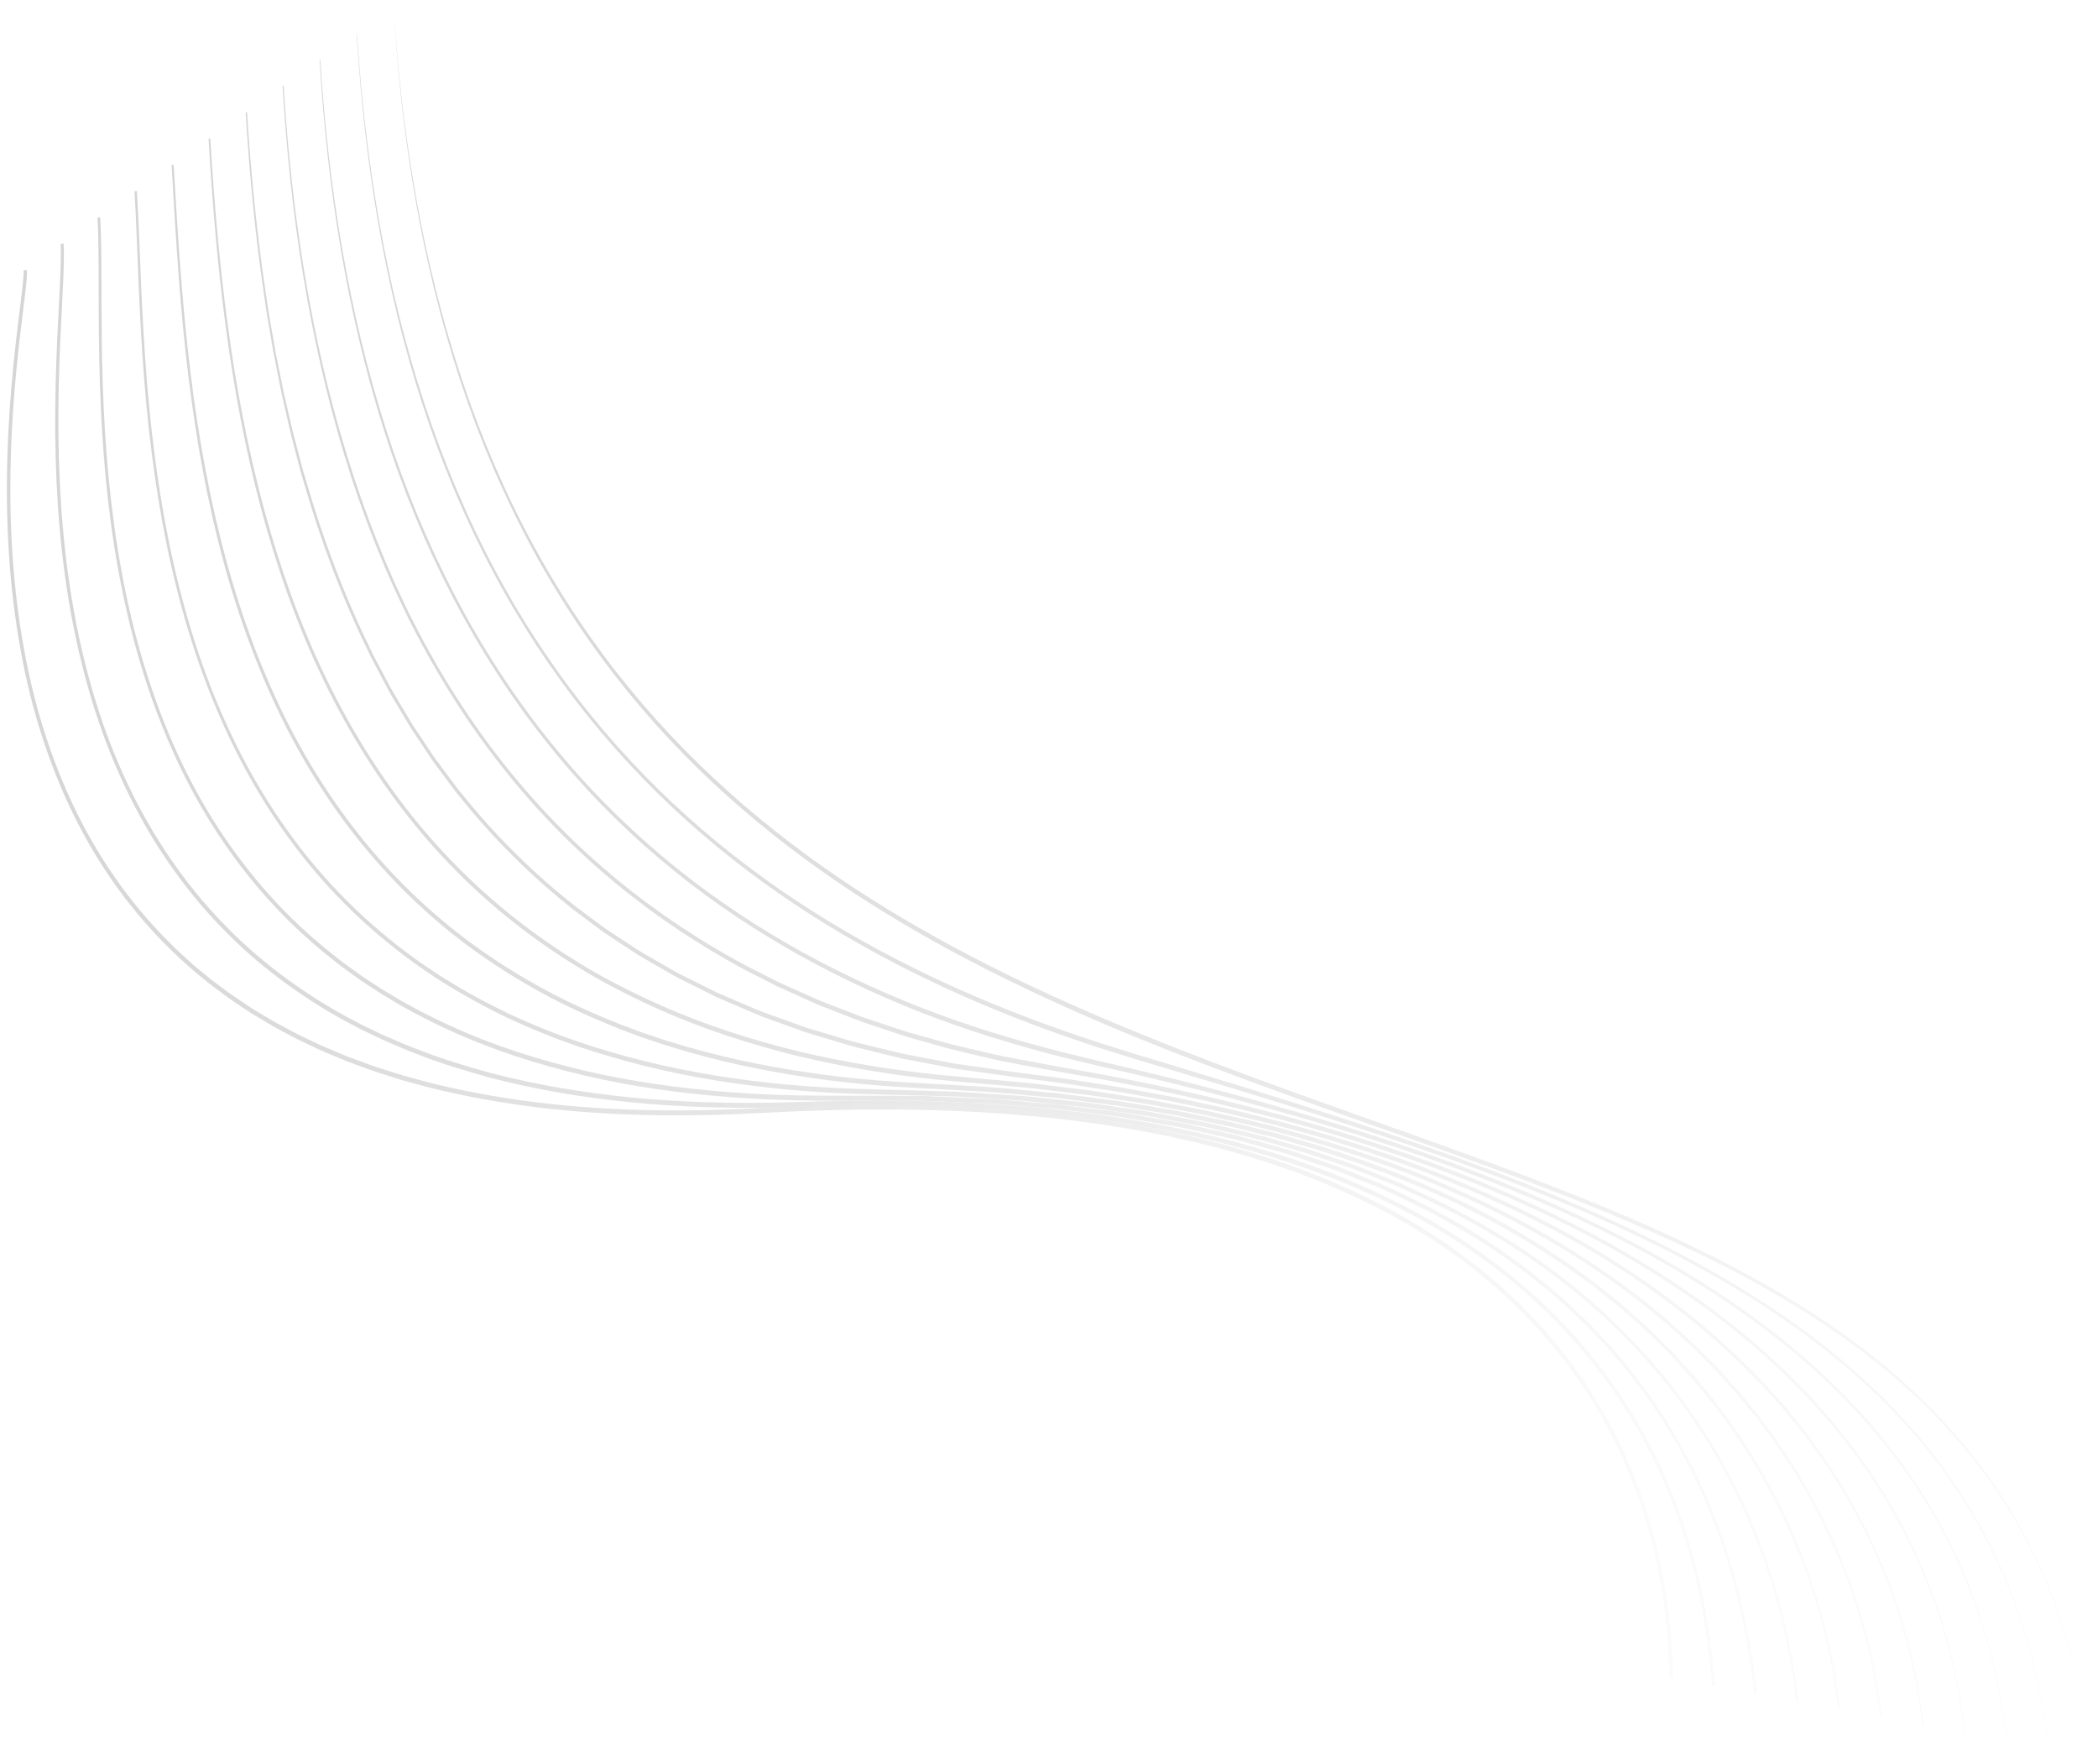 <?xml version="1.0" encoding="UTF-8"?> <svg xmlns="http://www.w3.org/2000/svg" width="1218" height="1024" viewBox="0 0 1218 1024" fill="none"><g opacity="0.2" filter="url(#filter0_f_344_6008)"><path d="M1213.7 1019.31C1211.46 1000.89 1208.1 982.743 1203.51 965.13C1198.99 947.488 1193.01 930.545 1186 914.446C1185.16 912.409 1184.22 910.444 1183.3 908.464L1180.51 902.554L1177.58 896.775L1176.1 893.893L1174.55 891.084L1171.45 885.451L1168.21 879.963C1166.09 876.266 1163.76 872.802 1161.52 869.221C1152.33 855.204 1142.19 842.322 1131.47 830.415C1120.69 818.581 1109.32 807.737 1097.54 797.737C1085.75 787.751 1073.53 778.698 1061.08 770.27C1036.16 753.428 1010.24 739.309 983.957 726.689C931.319 701.551 877.317 681.9 823.293 662.657C769.248 643.458 715.06 624.797 661.517 603.036C608.039 581.144 555.096 556.195 504.499 524.085C479.229 508.015 454.58 490.096 431.045 469.82C407.51 449.573 385.099 426.909 364.49 401.582C343.88 376.283 325.082 348.307 308.73 317.957C292.367 287.637 278.427 255.003 267.151 220.811C255.951 186.575 247.272 150.928 240.985 114.567C237.863 96.387 235.276 78.031 233.169 59.589C231.16 41.132 229.632 22.588 228.497 4C229.719 22.573 231.335 41.103 233.431 59.531C235.625 77.944 238.288 96.256 241.498 114.392C247.96 150.651 256.791 186.168 268.122 220.214C279.475 254.246 293.448 286.721 309.844 316.851C326.229 347.011 345.015 374.784 365.625 399.893C386.223 425.017 408.602 447.506 432.06 467.666C455.541 487.826 480.124 505.657 505.351 521.654C555.849 553.604 608.716 578.422 662.15 600.212C715.617 622.046 769.761 640.78 823.796 660.066C850.813 669.717 877.809 679.513 904.662 690.023C931.516 700.517 958.206 711.784 984.514 724.564C1010.81 737.329 1036.75 751.609 1061.69 768.61C1074.16 777.126 1086.38 786.252 1098.18 796.325C1109.97 806.412 1121.37 817.329 1132.13 829.279C1142.84 841.332 1152.95 854.33 1162.11 868.479C1164.33 872.074 1166.66 875.582 1168.77 879.308L1171.99 884.84L1175.07 890.516L1176.6 893.355L1178.07 896.266L1180.98 902.088L1183.74 908.042C1184.66 910.036 1185.59 912.001 1186.43 914.053C1193.38 930.254 1199.29 947.27 1203.73 964.97C1208.23 982.641 1211.51 1000.84 1213.66 1019.26L1213.7 1019.31Z" fill="url(#paint0_linear_344_6008)"></path><path d="M1189.29 1014.82C1187.06 996.528 1183.66 978.493 1179.04 961.011C1174.38 943.559 1168.37 926.761 1161.32 910.822C1154.14 894.986 1145.91 879.978 1136.72 866.121C1127.49 852.293 1117.47 839.396 1106.77 827.606C1096.08 815.801 1084.82 804.913 1073.16 794.87C1061.49 784.826 1049.42 775.641 1037.11 767.082C1012.46 749.994 986.827 735.481 960.792 722.541C934.746 709.615 908.264 698.276 881.585 687.84C854.906 677.403 828.02 667.927 801.046 658.931C774.072 649.921 747 641.464 719.884 633.167L679.2 620.868L658.842 614.783L638.516 608.451C584.459 590.839 531.145 568.19 480.483 537.185C455.18 521.669 430.575 504.041 407.171 483.881C383.767 463.736 361.574 441.029 341.216 415.672C320.846 390.316 302.343 362.295 286.253 331.975C270.141 301.67 256.452 269.094 245.351 235.033C234.271 200.957 225.767 165.44 219.534 129.283C213.29 93.112 209.295 56.3 207.046 19.328H207.242C209.655 56.256 213.814 92.996 220.2 129.08C226.586 165.135 235.231 200.506 246.42 234.407C257.566 268.322 271.243 300.767 287.345 330.927C303.435 361.102 321.916 388.977 342.242 414.187C362.568 439.413 384.727 461.975 408.077 481.989C431.437 502.018 455.988 519.529 481.248 534.929C531.811 565.715 585.038 588.16 639.018 605.627L659.3 612.003L679.648 618.146L720.321 630.562C747.426 638.931 774.498 647.476 801.471 656.559C828.445 665.642 855.342 675.19 882.032 685.714C908.722 696.238 935.216 707.665 961.294 720.678C987.362 733.705 1013.01 748.305 1037.71 765.51C1062.38 782.686 1086.1 802.599 1107.5 826.442C1118.19 838.363 1128.19 851.376 1137.39 865.335C1146.56 879.323 1154.76 894.447 1161.9 910.386C1168.92 926.426 1174.86 943.311 1179.45 960.837C1184.02 978.377 1187.33 996.47 1189.48 1014.8L1189.29 1014.84V1014.82Z" fill="url(#paint1_linear_344_6008)"></path><path d="M1164.87 1010.34C1160.49 973.924 1151.02 938.567 1136.58 907.112C1122.21 875.598 1103.39 847.956 1082.18 824.376C1061.01 800.649 1037.58 780.737 1013.21 763.357C988.813 745.977 963.411 731.217 937.551 718.117C911.68 705.031 885.339 693.678 858.758 683.416C832.178 673.154 805.346 664.1 778.383 655.774C751.421 647.492 724.316 639.966 697.124 633.052C683.533 629.573 669.921 626.269 656.287 623.052L635.83 618.336C629.007 616.749 622.196 615.032 615.373 613.387C588.159 606.415 561.109 598.132 534.507 587.71C507.926 577.215 481.738 564.857 456.304 550.127C430.869 535.411 406.188 518.307 382.784 498.453C359.379 478.613 337.274 456.008 317.101 430.622C296.918 405.251 278.688 377.115 262.892 346.722C247.096 316.329 233.67 283.738 222.873 249.677C212.11 215.587 203.836 180.172 197.745 144.132C191.654 108.077 187.724 71.425 185.54 34.613L185.934 34.569C188.259 71.352 192.33 107.946 198.564 143.884C204.786 179.823 213.191 215.107 224.053 249.022C234.881 282.937 248.286 315.397 264.071 345.645C279.856 375.892 298.053 403.883 318.193 429.094C338.322 454.334 360.384 476.808 383.722 496.517C407.072 516.24 431.699 533.227 457.068 547.841C482.448 562.456 508.57 574.726 535.096 585.119C561.644 595.454 588.64 603.634 615.799 610.549C622.6 612.208 629.389 613.94 636.201 615.541L656.669 620.316C670.303 623.562 683.926 626.895 697.517 630.417C724.72 637.404 751.824 645.003 778.809 653.358C805.783 661.756 832.636 670.883 859.239 681.232C885.842 691.567 912.215 703.008 938.108 716.181C963.99 729.369 989.435 744.216 1013.88 761.698C1038.28 779.194 1061.79 799.208 1082.99 823.109C1104.19 846.937 1122.98 874.827 1137.28 906.559C1151.65 938.233 1161 973.778 1165.25 1010.28L1164.86 1010.37L1164.87 1010.34Z" fill="url(#paint2_linear_344_6008)"></path><path d="M1140.46 1005.87C1138.11 987.763 1134.71 969.932 1130 952.668C1128.77 948.389 1127.39 944.168 1126.11 939.917C1125.43 937.807 1124.85 935.638 1124.08 933.585L1121.79 927.414L1119.51 921.242L1118.37 918.156C1117.96 917.152 1117.51 916.162 1117.09 915.172L1111.93 903.251C1111.11 901.228 1110.08 899.379 1109.14 897.458L1106.28 891.737L1103.42 886.017C1102.42 884.153 1101.35 882.349 1100.32 880.514C1098.23 876.875 1096.17 873.193 1094.06 869.583L1087.33 859.146C1086.2 857.429 1085.13 855.624 1083.93 853.979L1080.35 849.03C1077.94 845.755 1075.61 842.378 1073.14 839.176L1065.58 829.801C1064.31 828.258 1063.08 826.643 1061.78 825.144L1057.83 820.718C1036.82 796.992 1013.77 776.541 989.556 759.059C965.344 741.534 940.117 726.571 914.388 713.441C907.915 710.282 901.485 706.978 894.99 703.936L875.417 695.057L855.681 686.847C849.099 684.154 842.44 681.753 835.825 679.191C809.277 669.336 782.467 660.719 755.493 653.136C728.487 645.727 701.371 639.104 674.124 633.398C667.324 631.899 660.49 630.676 653.679 629.308C646.856 627.983 640.044 626.586 633.2 625.436L612.699 621.84L592.188 618.027L581.938 616.091C578.521 615.421 575.137 614.533 571.731 613.762C564.931 612.146 558.119 610.618 551.34 608.915L531.069 603.18L526.004 601.739C524.323 601.215 522.653 600.632 520.971 600.079L510.918 596.717L500.864 593.354C497.524 592.161 494.227 590.807 490.908 589.526L480.964 585.654L475.986 583.718C474.338 583.063 472.711 582.277 471.063 581.549L451.425 572.728L432.071 562.845C406.462 549.017 381.595 532.656 358.07 513.297C334.546 493.952 312.397 471.594 292.312 446.266C272.215 420.968 254.214 392.7 238.725 362.176C223.289 331.594 210.441 298.742 200.038 264.622C189.668 230.474 181.732 195.06 175.881 159.092C170.019 123.109 166.231 86.574 164.058 49.878L164.648 49.82C166.94 86.457 170.859 122.935 176.83 158.815C182.801 194.681 190.836 229.965 201.304 263.938C211.74 297.912 224.556 330.619 239.98 361.041C255.448 391.419 273.405 419.512 293.447 444.665C313.478 469.832 335.561 492.059 359.009 511.273C382.457 530.502 407.258 546.746 432.791 560.472L452.091 570.283L471.674 579.031C473.312 579.745 474.927 580.516 476.576 581.171L481.532 583.092L491.454 586.935C494.762 588.187 498.059 589.541 501.388 590.72L511.409 594.053L521.43 597.386C523.1 597.94 524.77 598.522 526.44 599.031L531.495 600.458L551.711 606.135C558.479 607.823 565.28 609.322 572.059 610.923C575.454 611.68 578.838 612.568 582.244 613.223L592.472 615.145L612.94 618.987L633.462 622.641C640.306 623.791 647.129 625.203 653.952 626.556C660.774 627.939 667.608 629.177 674.419 630.69C701.677 636.455 728.825 643.15 755.853 650.617C782.86 658.274 809.692 666.949 836.283 676.891C842.909 679.467 849.568 681.898 856.161 684.606L875.919 692.873L895.514 701.811C902.02 704.882 908.46 708.201 914.945 711.389C940.717 724.605 965.989 739.656 990.255 757.284C993.312 759.438 996.259 761.84 999.261 764.11C1002.25 766.425 1005.25 768.681 1008.22 771.039L1016.99 778.419C1019.89 780.908 1022.87 783.251 1025.68 785.944C1031.33 791.243 1037.13 796.264 1042.53 802.014L1050.76 810.398L1058.69 819.321L1062.64 823.79C1063.95 825.289 1065.17 826.919 1066.44 828.491L1074 837.953C1076.47 841.184 1078.8 844.59 1081.21 847.895L1084.79 852.887C1085.99 854.546 1087.05 856.366 1088.18 858.098L1094.91 868.622C1097.03 872.261 1099.08 875.973 1101.16 879.641C1102.19 881.49 1103.26 883.309 1104.26 885.187L1107.12 890.951L1109.98 896.715C1110.91 898.651 1111.95 900.514 1112.76 902.552L1117.9 914.546C1118.32 915.551 1118.77 916.54 1119.17 917.559L1120.31 920.66L1122.58 926.875L1124.85 933.091C1125.61 935.157 1126.18 937.341 1126.86 939.451C1128.15 943.731 1129.5 947.967 1130.73 952.275C1135.4 969.641 1138.75 987.559 1141.04 1005.72L1140.45 1005.84L1140.46 1005.87Z" fill="url(#paint3_linear_344_6008)"></path><path d="M1116.05 1001.39C1111.55 965.29 1101.89 930.297 1087.39 899.22L1084.69 893.383L1083.34 890.472L1081.86 887.663L1075.96 876.425C1073.91 872.757 1071.73 869.22 1069.62 865.61C1068.56 863.82 1067.51 862 1066.43 860.239L1063.02 855.101C1060.73 851.695 1058.52 848.187 1056.17 844.868L1048.95 835.086C1046.59 831.753 1044.03 828.711 1041.51 825.625C1038.96 822.554 1036.48 819.381 1033.89 816.411C1013.06 792.554 990.156 772.015 966.151 754.286C942.125 736.543 916.985 721.535 891.288 708.581C839.841 682.744 786.385 664.505 732.361 651.07L712.079 646.15L691.72 641.827L681.536 639.687L671.318 637.824L650.894 634.098L630.415 630.91L620.176 629.323L609.915 627.97L589.393 625.306C582.548 624.418 575.704 623.399 568.849 622.453L558.576 620.997C556.863 620.75 555.149 620.532 553.446 620.24L548.337 619.265L527.891 615.335C526.188 615 524.474 614.709 522.782 614.316L517.707 613.064L507.544 610.575C500.776 608.887 493.975 607.388 487.283 605.204L467.132 599.105L447.188 591.871C440.508 589.629 434.002 586.572 427.43 583.807L417.595 579.586C415.947 578.931 414.353 578.057 412.726 577.257L407.89 574.84L398.208 570.008L393.372 567.591C391.768 566.762 390.206 565.787 388.613 564.899C382.303 561.216 375.939 557.679 369.662 553.88L351.127 541.653C345.057 537.301 339.097 532.686 333.072 528.218C309.329 509.528 286.995 487.606 266.876 462.454C264.256 459.455 261.931 456.049 259.475 452.818L252.205 443.022C250.961 441.42 249.836 439.688 248.701 437.956L245.273 432.789L238.418 422.469C236.235 418.917 234.128 415.278 231.977 411.683L228.768 406.282L227.164 403.575C226.618 402.687 226.094 401.77 225.613 400.824L219.642 389.572C217.677 385.802 215.582 382.134 213.813 378.189C198.716 347.418 186.315 314.376 176.404 280.097L174.515 273.692L172.823 267.186L169.439 254.173L168.598 250.912L167.845 247.622L166.35 241.028L163.359 227.841L160.717 214.522C159.866 210.068 158.883 205.672 158.174 201.174L155.881 187.754C155.51 185.512 155.095 183.285 154.746 181.043L153.753 174.289C148.338 138.278 144.823 101.815 142.618 65.236L143.404 65.149C145.718 101.684 149.343 138.074 154.855 173.984L155.859 180.723C156.22 182.965 156.635 185.192 157.017 187.419L159.353 200.796C160.073 205.279 161.066 209.66 161.929 214.1L164.603 227.375L167.627 240.504L169.144 247.069L169.909 250.344L170.76 253.59L174.166 266.545L175.88 273.022L177.779 279.398C187.713 313.532 200.092 346.428 215.145 377.025C216.913 380.955 218.998 384.594 220.963 388.335L226.923 399.528C227.404 400.474 227.928 401.377 228.473 402.265L230.078 404.958L233.276 410.329C235.416 413.895 237.523 417.52 239.695 421.057L246.529 431.319L249.945 436.457C251.081 438.174 252.205 439.907 253.438 441.493L260.687 451.231C263.132 454.448 265.446 457.825 268.055 460.794C288.108 485.787 310.355 507.577 334.01 526.122C340.014 530.561 345.952 535.146 352 539.469L370.47 551.609C376.725 555.379 383.067 558.887 389.355 562.541C390.938 563.428 392.499 564.389 394.093 565.219L398.917 567.621L408.567 572.424L413.392 574.826C415.008 575.612 416.591 576.485 418.239 577.126L428.042 581.318C434.591 584.054 441.075 587.097 447.745 589.309L467.634 596.471L487.731 602.511C494.401 604.68 501.191 606.165 507.937 607.839L518.067 610.299L523.132 611.536C524.824 611.929 526.527 612.205 528.23 612.54L548.632 616.427L553.73 617.402C555.433 617.693 557.146 617.897 558.849 618.144L569.1 619.585C575.933 620.546 582.756 621.565 589.6 622.468L610.144 625.16L620.416 626.529L630.666 628.144L651.167 631.376L671.624 635.146L681.852 637.038L692.048 639.192L712.439 643.559L732.754 648.523C786.843 662.074 840.387 680.444 891.933 706.441C917.673 719.483 942.867 734.578 966.959 752.423C991.029 770.269 1014.01 790.909 1034.89 814.941C1037.5 817.954 1039.98 821.156 1042.52 824.242C1045.05 827.372 1047.62 830.429 1049.98 833.791L1057.19 843.66C1059.55 847.008 1061.75 850.545 1064.05 853.98L1067.45 859.162C1068.54 860.938 1069.58 862.772 1070.65 864.577C1072.76 868.216 1074.94 871.782 1076.98 875.479L1082.88 886.804L1084.35 889.642L1085.7 892.583L1088.4 898.463C1102.89 929.773 1112.48 964.984 1116.88 1001.26L1116.09 1001.42L1116.05 1001.39Z" fill="url(#paint4_linear_344_6008)"></path><path d="M1091.64 996.907C1087.35 960.779 1077.24 926.15 1063.21 894.826C1056.1 879.207 1047.93 864.506 1039.14 850.503C1034.56 843.705 1030.12 836.762 1025.19 830.416L1021.57 825.554L1019.76 823.123L1017.87 820.809L1010.29 811.58L1008.39 809.28C1007.75 808.509 1007.08 807.81 1006.42 807.083L1002.46 802.716C999.807 799.834 997.22 796.835 994.502 794.055L986.282 785.845L982.167 781.741C980.77 780.431 979.34 779.164 977.921 777.883L969.417 770.183L967.288 768.262L965.105 766.471L960.728 762.876L951.973 755.7C949.004 753.429 945.991 751.246 943 749.004C919.039 731.231 893.921 716.341 868.225 703.604C842.517 690.911 816.253 680.125 789.607 671.436C762.983 662.687 736.107 655.118 709.002 649.412L698.85 647.156C695.466 646.385 692.061 645.846 688.666 645.177L668.285 641.363C664.89 640.679 661.474 640.257 658.068 639.703L647.839 638.146L637.622 636.588L632.513 635.817L627.394 635.191L606.893 632.717C603.476 632.324 600.06 631.843 596.643 631.523L586.371 630.591L545.272 626.909C517.861 624.114 490.538 619.616 463.456 613.183C436.416 606.53 409.606 597.942 383.473 586.414C370.418 580.621 357.515 574.231 344.863 566.997C332.233 559.704 319.843 551.669 307.803 542.775C283.722 525.003 261.049 503.722 240.778 478.846C220.485 454.013 202.67 425.629 187.791 394.741C172.847 363.882 161.036 330.462 151.724 295.964C142.511 261.379 135.83 225.688 131.038 189.604C126.202 153.505 123.244 117.028 121.072 80.522L122.065 80.42C124.325 116.897 127.381 153.301 132.304 189.298C137.184 225.281 143.941 260.855 153.209 295.266C162.531 329.618 174.321 362.864 189.21 393.533C204.034 424.246 221.784 452.441 241.989 477.099C262.173 501.8 284.748 522.936 308.72 540.577C320.706 549.413 333.041 557.39 345.627 564.624C358.224 571.8 371.083 578.146 384.095 583.896C410.13 595.352 436.853 603.867 463.827 610.446C490.822 616.822 518.08 621.246 545.435 624.012L586.524 627.768L596.807 628.714C600.234 629.034 603.651 629.529 607.068 629.922L627.59 632.44L632.721 633.066L637.84 633.852L648.079 635.439L658.319 637.025C661.725 637.578 665.152 638.001 668.547 638.699L688.961 642.542C692.355 643.212 695.772 643.75 699.156 644.536L709.319 646.821C736.467 652.571 763.375 660.198 790.054 669.019C816.744 677.782 843.063 688.626 868.836 701.406C894.587 714.215 919.782 729.194 943.808 747.068C946.81 749.31 949.823 751.508 952.803 753.808L961.59 761.027L965.978 764.637L968.172 766.442L970.301 768.378L978.837 776.122C980.257 777.417 981.687 778.684 983.095 780.008L987.221 784.142L995.474 792.41C998.203 795.205 1000.79 798.233 1003.46 801.129C1006.08 804.099 1008.83 806.879 1011.31 810.067L1018.92 819.382L1020.82 821.711L1022.63 824.171L1026.26 829.077C1031.2 835.481 1035.64 842.497 1040.23 849.339C1049.03 863.458 1057.22 878.261 1064.31 894.011C1071.31 909.818 1077.34 926.383 1082.15 943.588C1086.95 960.794 1090.51 978.625 1092.63 996.761L1091.64 996.965V996.907Z" fill="url(#paint5_linear_344_6008)"></path><path d="M1067.22 992.437C1065.04 974.431 1061.52 956.717 1056.83 939.584L1055 933.194C1054.36 931.083 1053.83 928.915 1053.1 926.848L1048.94 914.344L1044.32 902.132C1042.74 898.085 1040.96 894.184 1039.3 890.21C1037.67 886.193 1035.73 882.437 1033.91 878.58L1031.13 872.831C1030.2 870.924 1029.16 869.104 1028.18 867.241L1025.19 861.681C1024.16 859.847 1023.24 857.925 1022.14 856.178L1015.72 845.509C1015.19 844.621 1014.66 843.719 1014.11 842.845L1012.39 840.298L1008.97 835.203C1006.69 831.812 1004.47 828.347 1002 825.174L994.773 815.465C992.328 812.278 989.73 809.308 987.219 806.208C982.252 799.92 976.838 794.33 971.565 788.522L969.578 786.353C968.913 785.64 968.203 784.985 967.526 784.301L963.4 780.24L955.136 772.132L946.589 764.549L942.31 760.764L940.171 758.872L937.965 757.111L929.156 750.08L924.746 746.572C923.283 745.378 921.744 744.389 920.249 743.282C896.277 725.611 871.104 710.925 845.342 698.523C819.515 686.296 793.098 676.412 766.43 667.999L746.355 662.118C743.015 661.085 739.642 660.299 736.269 659.455L726.16 656.951C712.712 653.37 699.121 650.939 685.585 648.086C682.201 647.344 678.795 646.82 675.4 646.252L665.194 644.578L654.987 642.905C651.581 642.337 648.186 641.755 644.77 641.376L624.302 638.785L614.063 637.49L603.802 636.544C590.124 635.321 576.457 633.88 562.746 633.297L521.614 630.998C494.171 629.28 466.783 625.801 439.612 620.386C426.011 617.766 412.508 614.36 399.048 610.605C392.346 608.567 385.621 606.66 378.984 604.317L373.985 602.628L371.485 601.784L369.007 600.852L359.084 597.126C345.919 591.871 332.864 586.078 320.048 579.397C307.265 572.657 294.69 565.161 282.453 556.777C257.968 540.067 234.936 519.455 214.326 495.118C193.727 470.78 175.661 442.6 160.957 411.581C146.253 380.548 134.682 346.953 126.146 312.106C117.544 277.259 111.791 241.276 107.828 205.047C103.811 168.802 101.737 132.252 99.619 95.79L100.809 95.658C103.003 132.136 105.154 168.613 109.247 204.77C113.286 240.912 119.094 276.749 127.739 311.407C136.276 346.094 147.803 379.5 162.442 410.315C177.08 441.144 195.059 469.106 215.537 493.269C236.038 517.432 258.951 537.883 283.327 554.477C295.509 562.789 308.019 570.227 320.758 576.922C333.519 583.56 346.52 589.309 359.641 594.52L369.531 598.232L371.998 599.164L374.487 600.008L379.465 601.682C386.091 604.011 392.793 605.903 399.463 607.927C412.868 611.653 426.338 615.03 439.907 617.621C467.012 622.992 494.324 626.413 521.712 628.101L562.834 630.445C576.555 631.041 590.244 632.512 603.943 633.749L614.215 634.71L624.466 636.019L644.966 638.64C648.383 639.018 651.789 639.615 655.195 640.183L665.412 641.871L675.629 643.56C679.035 644.127 682.452 644.651 685.836 645.408C699.394 648.276 713.017 650.736 726.488 654.346L736.618 656.864C739.991 657.708 743.375 658.494 746.715 659.542L766.834 665.452C793.556 673.909 820.039 683.865 845.932 696.165C871.77 708.639 897.019 723.413 921.067 741.186C922.574 742.293 924.113 743.297 925.586 744.505L930.008 748.042L938.85 755.116L941.066 756.878L943.216 758.785L947.506 762.598L956.086 770.226L964.393 778.391L968.541 782.482C969.229 783.166 969.928 783.835 970.605 784.549L972.602 786.732C977.886 792.598 983.344 798.202 988.322 804.548C990.843 807.663 993.452 810.662 995.897 813.879L1003.15 823.675C1005.62 826.863 1007.85 830.371 1010.14 833.791L1013.57 838.93L1015.28 841.506C1015.84 842.379 1016.36 843.296 1016.9 844.184L1023.34 854.941C1024.45 856.702 1025.37 858.638 1026.4 860.487L1029.4 866.091C1030.38 867.969 1031.43 869.788 1032.37 871.724L1035.14 877.532C1036.96 881.419 1038.92 885.203 1040.54 889.25C1042.21 893.253 1043.99 897.197 1045.58 901.273L1050.19 913.587L1054.35 926.178C1055.08 928.26 1055.62 930.443 1056.25 932.568L1058.09 939.002C1062.78 956.251 1066.27 974.082 1068.42 992.204L1067.24 992.451L1067.22 992.437Z" fill="url(#paint6_linear_344_6008)"></path><path d="M1042.82 987.953C1040.64 969.947 1037.34 952.16 1032.84 934.94C1028.36 917.706 1022.67 901.039 1015.97 885.144L1013.45 879.191C1013.04 878.186 1012.59 877.211 1012.12 876.25L1010.75 873.368L1008 867.59C1007.06 865.683 1006.22 863.689 1005.19 861.869L999.244 850.719C998.283 848.827 997.181 847.08 996.122 845.29L992.923 839.948L989.725 834.606C988.611 832.874 987.454 831.2 986.319 829.482C984.038 826.091 981.778 822.655 979.475 819.293L972.227 809.599C971.015 807.997 969.825 806.353 968.591 804.766L964.771 800.195C944.521 775.61 921.827 754.737 897.779 737.27C873.719 719.774 848.35 705.611 822.436 693.806L812.709 689.352C809.467 687.896 806.149 686.703 802.874 685.378L793.017 681.477C789.72 680.211 786.467 678.77 783.127 677.736L763.194 670.997C761.535 670.458 759.875 669.832 758.205 669.352L753.173 667.925L743.119 665.058C729.758 660.953 716.189 658.173 702.708 654.912C699.346 654.054 695.94 653.501 692.545 652.845L682.36 650.924L672.175 649.003L667.089 648.042C665.386 647.751 663.683 647.532 661.98 647.285L641.534 644.33L631.306 642.875L621.055 641.812L600.544 639.701L595.413 639.177L590.272 638.828L580 638.159L559.456 636.834C556.028 636.557 552.6 636.543 549.173 636.426L538.89 636.135L497.725 635.058C442.828 633.195 387.8 625.422 334.486 607.125L324.53 603.53C321.201 602.365 317.937 600.924 314.64 599.629C308.025 597.096 301.552 593.996 295.024 591.099C282.077 584.898 269.327 577.955 256.883 570.138C232.038 554.403 208.459 534.869 187.413 511.158C166.356 487.49 148.006 459.542 133.28 428.524C125.912 413.021 119.373 396.806 113.762 380.052C108.162 363.284 103.414 346.035 99.418 328.48C91.46 293.342 86.668 257.069 83.743 220.65C82.302 202.426 81.297 184.158 80.511 165.876C79.704 147.593 79.169 129.311 78.11 111.087L79.496 110.941C80.577 129.224 81.123 147.506 81.942 165.774C82.738 184.042 83.754 202.28 85.216 220.446C88.164 256.778 92.978 292.906 100.925 327.869C104.909 345.336 109.658 362.498 115.236 379.164C120.825 395.831 127.342 411.93 134.677 427.315C149.349 458.116 167.6 485.845 188.548 509.338C209.485 532.861 232.933 552.235 257.669 567.853C270.059 575.612 282.754 582.482 295.646 588.654C302.152 591.521 308.593 594.592 315.186 597.111C318.472 598.392 321.725 599.833 325.043 600.983L334.966 604.549C388.095 622.7 442.981 630.357 497.758 632.147L538.922 633.297L549.216 633.603C552.644 633.719 556.083 633.748 559.51 634.025L580.087 635.378L590.381 636.062L595.523 636.412L600.653 636.95L621.197 639.105L631.469 640.182L641.709 641.652L662.187 644.636C663.89 644.898 665.604 645.116 667.307 645.407L672.405 646.368L682.6 648.304L692.796 650.24C696.191 650.909 699.608 651.463 702.981 652.336C716.495 655.626 730.085 658.42 743.48 662.569L753.555 665.451L758.587 666.892C760.268 667.387 761.917 667.998 763.587 668.551L783.563 675.349C786.915 676.397 790.168 677.853 793.475 679.119L803.354 683.049C806.64 684.388 809.958 685.582 813.211 687.052L822.96 691.535C848.951 703.413 874.396 717.663 898.532 735.276C922.657 752.86 945.449 773.864 965.786 798.609L969.617 803.209C970.862 804.795 972.052 806.455 973.274 808.07L980.555 817.837C982.881 821.229 985.14 824.679 987.433 828.099C988.568 829.817 989.736 831.505 990.849 833.252L994.059 838.638L997.268 844.023C998.327 845.828 999.44 847.575 1000.41 849.482L1006.39 860.705C1007.43 862.539 1008.27 864.547 1009.21 866.469L1011.97 872.291L1013.35 875.202C1013.82 876.163 1014.26 877.153 1014.67 878.157L1017.2 884.154C1023.94 900.166 1029.65 916.949 1034.14 934.3C1038.65 951.65 1041.95 969.54 1044.13 987.662L1042.76 987.953H1042.82Z" fill="url(#paint7_linear_344_6008)"></path><path d="M1018.41 983.471C1017.36 974.417 1016.1 965.436 1014.63 956.514C1013.81 952.074 1013.11 947.605 1012.14 943.224L1010.78 936.616C1010.32 934.418 1009.75 932.263 1009.24 930.08C1005.09 912.671 999.73 895.786 993.3 879.672L990.822 873.675C989.971 871.696 989.229 869.629 988.29 867.722L982.854 856.092C982.417 855.117 981.937 854.171 981.435 853.239L979.95 850.444L976.992 844.84C975.988 842.992 975.049 841.085 974.001 839.28L970.803 833.923L967.604 828.567C966.534 826.791 965.497 824.957 964.318 823.297L957.452 813.108L955.738 810.561C955.16 809.717 954.527 808.945 953.926 808.13L950.269 803.312L946.612 798.494C945.39 796.893 944.2 795.248 942.879 793.778C922.608 769.164 899.739 748.509 875.516 731.376C851.282 714.229 825.749 700.518 799.682 689.091L779.956 681.216L775.022 679.251L770.033 677.577L760.056 674.215L750.079 670.853L747.579 670.008L745.057 669.295L740.014 667.898L719.852 662.294L717.331 661.61L714.787 661.042L709.711 659.907L699.559 657.636C692.78 656.18 686.034 654.434 679.211 653.4C665.588 651.129 652.008 648.364 638.309 646.923L617.797 644.332C614.381 643.822 610.953 643.691 607.525 643.356L597.242 642.512L576.676 640.809L556.089 639.936L535.501 639.077L514.891 639.004L473.65 638.975C446.131 638.771 418.611 637.141 391.201 633.633C363.802 630.169 336.522 624.594 309.668 616.428C282.804 608.364 256.398 597.33 231.083 582.789L221.652 577.141C218.53 575.191 215.462 573.095 212.362 571.086C209.251 569.121 206.249 566.836 203.214 564.667L198.663 561.392L194.209 557.898C182.321 548.597 170.848 538.306 160.063 526.821C138.504 503.881 119.575 476.443 104.653 445.468C89.731 414.508 78.695 380.33 71.381 344.915C64.013 309.472 60.159 272.878 58.522 236.255C57.67 217.929 57.397 199.574 57.321 181.234L57.244 153.737C57.19 144.582 57.103 135.426 56.6 126.343L58.183 126.168C58.707 135.368 58.794 144.552 58.86 153.723L58.947 181.219C59.035 199.53 59.319 217.842 60.181 236.109C61.829 272.63 65.704 309.05 73.051 344.29C80.354 379.515 91.335 413.43 106.17 444.158C120.994 474.886 139.803 502.091 161.231 524.842C171.951 536.224 183.347 546.443 195.169 555.671L199.601 559.136L204.121 562.396C207.144 564.55 210.125 566.807 213.225 568.757C216.303 570.751 219.36 572.833 222.46 574.769L231.848 580.373C257.042 594.798 283.339 605.758 310.105 613.764C336.861 621.872 364.053 627.389 391.386 630.824C418.72 634.303 446.185 635.875 473.639 636.064L514.88 636.151L535.512 636.253L556.132 637.126L576.753 638.029L597.351 639.761L607.646 640.62C611.073 640.955 614.512 641.086 617.939 641.61L638.484 644.23C652.205 645.685 665.817 648.48 679.462 650.765C686.296 651.799 693.064 653.56 699.854 655.03L710.027 657.316L715.115 658.465L717.658 659.033L720.19 659.732L740.396 665.38L745.45 666.791L747.972 667.505L750.472 668.349L760.482 671.726L770.492 675.103L775.491 676.791L780.436 678.771L800.216 686.69C826.361 698.189 851.992 711.973 876.324 729.237C900.634 746.471 923.623 767.257 944.003 792.06C945.324 793.53 946.525 795.19 947.758 796.805L951.437 801.653L955.116 806.5C955.716 807.315 956.361 808.101 956.939 808.945L958.664 811.507L965.563 821.783C966.742 823.457 967.79 825.291 968.859 827.096L972.08 832.497L975.3 837.897C976.348 839.716 977.297 841.638 978.313 843.501L981.293 849.149L982.777 851.973C983.291 852.904 983.771 853.85 984.208 854.84L989.677 866.558C990.626 868.479 991.368 870.56 992.231 872.555L994.72 878.61C1001.18 894.854 1006.56 911.87 1010.73 929.41C1011.25 931.608 1011.81 933.777 1012.27 935.99L1013.65 942.642C1014.62 947.052 1015.32 951.564 1016.14 956.033C1017.61 965.014 1018.88 974.053 1019.91 983.122L1018.34 983.457L1018.41 983.471Z" fill="url(#paint8_linear_344_6008)"></path><path d="M994 978.999C993.006 969.844 992.177 960.775 990.91 951.765C989.699 942.755 988.149 933.818 986.304 925.011C982.625 907.384 977.625 890.237 971.436 873.905C959.024 841.227 941.755 811.999 921.429 787.37C901.136 762.639 877.907 742.421 853.444 725.725C841.196 717.399 828.632 709.874 815.816 703.207C803.001 696.555 789.967 690.631 776.802 685.275C763.615 680.02 750.287 675.391 736.882 671.228C723.444 667.24 709.962 663.499 696.372 660.515C669.234 654.314 641.857 649.918 614.403 647.007C586.949 644.052 559.408 642.48 531.855 641.941C524.967 641.883 518.079 641.708 511.191 641.738L490.527 641.898L449.177 643.004C421.581 643.484 393.963 642.64 366.422 639.947C338.891 637.254 311.437 632.698 284.333 625.624C270.819 621.84 257.315 617.866 244.052 612.684C237.372 610.297 230.822 607.371 224.239 604.562C220.954 603.164 217.723 601.476 214.47 599.947L209.59 597.604C207.964 596.818 206.381 595.901 204.776 595.057C191.873 588.434 179.353 580.515 167.181 571.782C155.021 563.019 143.253 553.208 132.195 542.102C110.035 520.021 90.506 493.092 75.257 462.262C67.626 446.862 60.989 430.589 55.52 413.631C50.041 396.688 45.62 379.148 42.17 361.288C35.271 325.538 32.4 288.595 32.062 251.783C31.996 242.569 32.062 233.37 32.269 224.156C32.487 214.957 32.815 205.757 33.23 196.573L34.605 169.047C34.823 164.462 35.053 159.891 35.184 155.306C35.304 150.736 35.424 146.151 35.173 141.667L36.952 141.478C37.214 146.165 37.094 150.78 36.974 155.408C36.843 160.023 36.614 164.608 36.395 169.207L35.042 196.718C34.638 205.888 34.31 215.059 34.092 224.229C33.906 233.399 33.83 242.584 33.906 251.754C34.267 288.421 37.138 325.145 44.015 360.662C47.453 378.391 51.842 395.815 57.289 412.627C62.714 429.453 69.318 445.581 76.883 460.851C92.024 491.418 111.389 518.099 133.396 540.006C144.366 551.025 156.058 560.748 168.153 569.453C180.259 578.113 192.703 585.974 205.54 592.553C207.134 593.397 208.717 594.3 210.332 595.086L215.179 597.415C218.421 598.929 221.631 600.602 224.905 601.985C231.455 604.765 237.983 607.677 244.631 610.049C257.839 615.202 271.288 619.147 284.748 622.917C338.826 636.934 394.116 641.083 449.155 640.122L490.505 639.045L511.202 638.899C518.101 638.885 525 639.059 531.899 639.117C559.484 639.671 587.069 641.286 614.578 644.256C642.086 647.196 669.518 651.621 696.721 657.866C710.345 660.879 723.859 664.634 737.329 668.637C750.778 672.815 764.139 677.473 777.37 682.756C790.578 688.142 803.655 694.081 816.526 700.791C829.396 707.487 842.015 715.056 854.317 723.44C878.889 740.238 902.261 760.602 922.685 785.536C943.141 810.354 960.553 839.844 973.052 872.813C979.285 889.291 984.328 906.583 988.029 924.371C989.884 933.264 991.434 942.275 992.657 951.343C993.934 960.411 994.764 969.596 995.746 978.635L993.978 978.999H994Z" fill="url(#paint9_linear_344_6008)"></path><path d="M969.581 974.52C969.341 972.074 969.276 969.803 969.166 967.489L968.828 960.604C968.577 956.019 968.239 951.448 967.835 946.892C966.983 937.78 965.815 928.712 964.232 919.775C961.089 901.9 956.515 884.462 950.554 867.897C947.563 859.615 944.256 851.565 940.675 843.72C937.04 835.918 933.11 828.363 928.951 821.027C920.513 806.5 911.125 792.948 900.864 780.663C880.331 756.064 856.818 736.122 832.027 719.979C819.616 711.915 806.898 704.667 793.93 698.32C780.951 692.003 767.797 686.341 754.49 681.362C751.161 680.111 747.81 678.99 744.469 677.796L739.459 676.035L734.416 674.434L724.329 671.246L714.188 668.379L709.112 666.952L704.014 665.657L693.819 663.109C690.413 662.28 686.996 661.595 683.59 660.824C680.173 660.111 676.779 659.252 673.351 658.641C645.995 653.197 618.443 649.529 590.836 647.229C563.218 644.929 535.546 644.012 507.874 644.099C494.032 644.099 480.201 644.521 466.37 644.987L424.856 646.938C397.151 647.956 369.403 647.753 341.72 645.759C314.036 643.764 286.397 639.98 259.063 633.706C255.646 632.891 252.218 632.207 248.823 631.29L238.628 628.51L233.53 627.112L228.465 625.511L218.346 622.28C214.973 621.203 211.643 619.864 208.292 618.67C204.952 617.404 201.579 616.312 198.282 614.842L188.348 610.679C186.689 610.009 185.052 609.238 183.414 608.452L178.513 606.123C171.93 603.168 165.544 599.529 159.082 596.123L149.574 590.46C146.376 588.641 143.286 586.53 140.186 584.449C133.92 580.446 127.884 575.832 121.836 571.29L112.951 564.027C110.014 561.552 107.176 558.86 104.294 556.298C92.887 545.701 82.102 533.91 72.19 520.883C62.278 507.87 53.272 493.62 45.391 478.336C29.606 447.768 18.341 413.154 11.911 377.099C5.35 341.044 3.233 303.752 4.237 266.78C4.466 257.522 4.914 248.293 5.525 239.065C6.126 229.851 6.901 220.652 7.828 211.481C8.745 202.311 9.804 193.17 10.94 184.058L12.621 170.404C12.894 168.134 13.145 165.863 13.363 163.592C13.461 162.457 13.581 161.321 13.625 160.215C13.647 159.662 13.701 159.095 13.701 158.556V156.969L15.666 156.751V158.629C15.677 159.255 15.623 159.822 15.601 160.419C15.546 161.613 15.426 162.763 15.328 163.927C15.11 166.241 14.848 168.541 14.575 170.827L12.894 184.509C11.769 193.607 10.71 202.719 9.804 211.86C8.887 220.986 8.112 230.142 7.512 239.327C6.901 248.497 6.453 257.697 6.235 266.896C5.241 303.679 7.37 340.724 13.887 376.488C20.273 412.252 31.451 446.531 47.094 476.807C54.91 491.946 63.828 506.05 73.653 518.947C83.466 531.844 94.175 543.532 105.484 554.041C108.355 556.589 111.16 559.252 114.075 561.712L122.895 568.918C128.91 573.43 134.892 578.015 141.125 581.989C144.214 584.041 147.282 586.152 150.458 587.957L159.912 593.575C166.33 596.952 172.683 600.577 179.233 603.517L184.113 605.831C185.739 606.618 187.366 607.389 189.014 608.044L198.893 612.192C202.168 613.648 205.53 614.74 208.849 615.992C212.189 617.185 215.497 618.51 218.848 619.587L228.923 622.789L233.967 624.376L239.043 625.759L249.195 628.524C252.579 629.427 256.006 630.125 259.401 630.926C286.648 637.17 314.2 640.926 341.818 642.906C369.436 644.885 397.119 645.074 424.78 644.041L466.294 642.105C480.147 641.639 493.999 641.217 507.852 641.232C535.568 641.144 563.284 642.09 590.956 644.39C618.618 646.705 646.235 650.387 673.657 655.86C677.095 656.472 680.501 657.33 683.929 658.044C687.345 658.815 690.773 659.514 694.179 660.344L704.396 662.906L709.505 664.201L714.592 665.642L724.766 668.524L734.885 671.726L739.939 673.342L744.971 675.103C748.323 676.297 751.685 677.418 755.025 678.684C768.375 683.691 781.595 689.368 794.629 695.729C807.652 702.119 820.434 709.412 832.912 717.519C857.844 733.764 881.51 753.851 902.207 778.654C912.555 791.042 922.031 804.724 930.545 819.397C934.737 826.791 938.71 834.433 942.378 842.308C946.002 850.226 949.343 858.377 952.355 866.747C958.381 883.486 962.999 901.114 966.165 919.178C967.758 928.217 968.937 937.373 969.799 946.572C970.214 951.172 970.553 955.801 970.804 960.415L971.142 967.343C971.251 969.629 971.328 971.987 971.535 974.112L969.57 974.52H969.581Z" fill="url(#paint10_linear_344_6008)"></path></g><defs><filter id="filter0_f_344_6008" x="0" y="0" width="1217.7" height="1023.31" filterUnits="userSpaceOnUse" color-interpolation-filters="sRGB"><feFlood flood-opacity="0" result="BackgroundImageFix"></feFlood><feBlend mode="normal" in="SourceGraphic" in2="BackgroundImageFix" result="shape"></feBlend><feGaussianBlur stdDeviation="2" result="effect1_foregroundBlur_344_6008"></feGaussianBlur></filter><linearGradient id="paint0_linear_344_6008" x1="1213.65" y1="511.622" x2="227.062" y2="511.622" gradientUnits="userSpaceOnUse"><stop stop-color="#F1EDEE"></stop><stop offset="1" stop-color="#2D2D2D"></stop></linearGradient><linearGradient id="paint1_linear_344_6008" x1="1189.44" y1="517.053" x2="205.615" y2="517.053" gradientUnits="userSpaceOnUse"><stop stop-color="#F1EDEE"></stop><stop offset="1" stop-color="#2D2D2D"></stop></linearGradient><linearGradient id="paint2_linear_344_6008" x1="1165.21" y1="522.44" x2="184.113" y2="522.44" gradientUnits="userSpaceOnUse"><stop stop-color="#F1EDEE"></stop><stop offset="1" stop-color="#2D2D2D"></stop></linearGradient><linearGradient id="paint3_linear_344_6008" x1="1141" y1="527.815" x2="162.635" y2="527.815" gradientUnits="userSpaceOnUse"><stop stop-color="#F1EDEE"></stop><stop offset="1" stop-color="#2D2D2D"></stop></linearGradient><linearGradient id="paint4_linear_344_6008" x1="1116.84" y1="533.254" x2="141.199" y2="533.254" gradientUnits="userSpaceOnUse"><stop stop-color="#F1EDEE"></stop><stop offset="1" stop-color="#2D2D2D"></stop></linearGradient><linearGradient id="paint5_linear_344_6008" x1="1092.58" y1="538.664" x2="119.657" y2="538.664" gradientUnits="userSpaceOnUse"><stop stop-color="#F1EDEE"></stop><stop offset="1" stop-color="#2D2D2D"></stop></linearGradient><linearGradient id="paint6_linear_344_6008" x1="1068.38" y1="544.027" x2="98.208" y2="544.027" gradientUnits="userSpaceOnUse"><stop stop-color="#F1EDEE"></stop><stop offset="1" stop-color="#2D2D2D"></stop></linearGradient><linearGradient id="paint7_linear_344_6008" x1="1044.09" y1="549.42" x2="76.703" y2="549.42" gradientUnits="userSpaceOnUse"><stop stop-color="#F1EDEE"></stop><stop offset="1" stop-color="#2D2D2D"></stop></linearGradient><linearGradient id="paint8_linear_344_6008" x1="1019.87" y1="554.793" x2="55.197" y2="554.793" gradientUnits="userSpaceOnUse"><stop stop-color="#F1EDEE"></stop><stop offset="1" stop-color="#2D2D2D"></stop></linearGradient><linearGradient id="paint9_linear_344_6008" x1="995.703" y1="560.213" x2="30.634" y2="560.213" gradientUnits="userSpaceOnUse"><stop stop-color="#F1EDEE"></stop><stop offset="1" stop-color="#2D2D2D"></stop></linearGradient><linearGradient id="paint10_linear_344_6008" x1="971.492" y1="565.61" x2="2.591" y2="565.61" gradientUnits="userSpaceOnUse"><stop stop-color="#F1EDEE"></stop><stop offset="1" stop-color="#2D2D2D"></stop></linearGradient></defs></svg> 